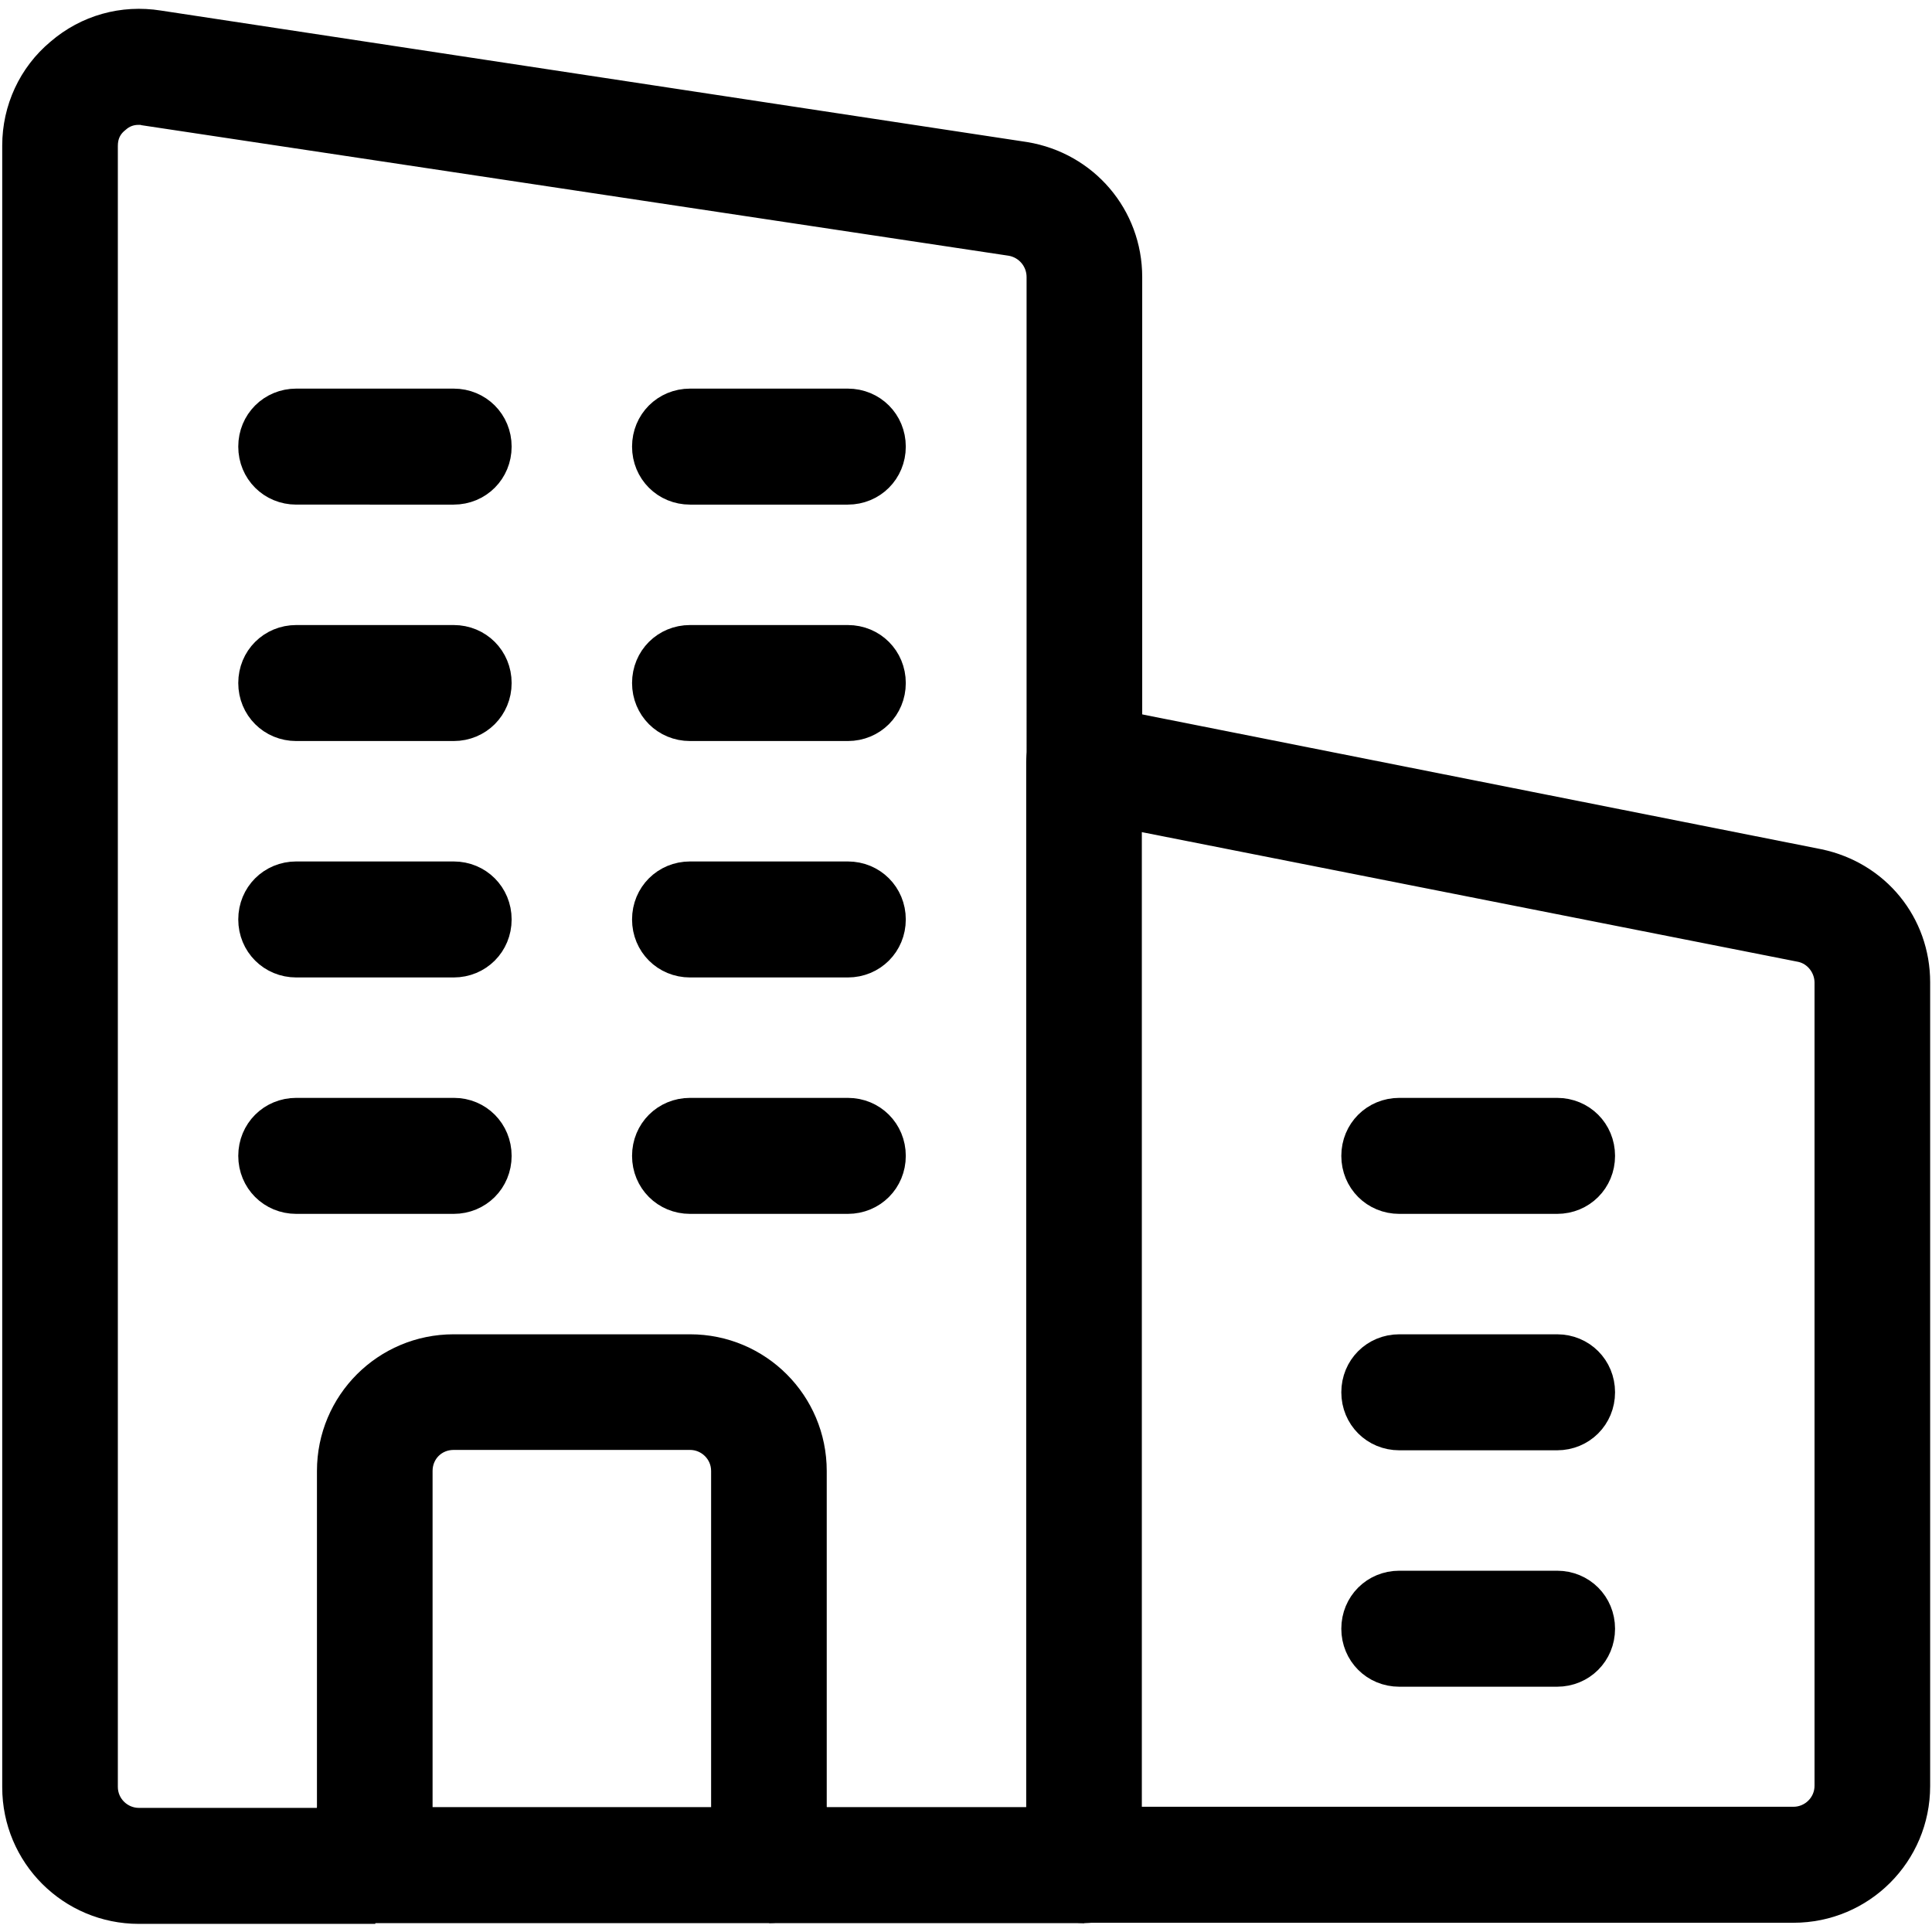<?xml version="1.0" encoding="utf-8"?>
<!-- Generator: Adobe Illustrator 28.1.0, SVG Export Plug-In . SVG Version: 6.00 Build 0)  -->
<svg version="1.1" id="_x31__px" xmlns="http://www.w3.org/2000/svg" xmlns:xlink="http://www.w3.org/1999/xlink" x="0px" y="0px"
	 viewBox="0 0 523 523" style="enable-background:new 0 0 523 523;" xml:space="preserve">
<style type="text/css">
	.st0{stroke:#000000;stroke-width:10;stroke-miterlimit:10;}
</style>
<g id="XMLID_1_">
	<path class="st0" d="M304.2,197.5l187.9,37.3c15.1,3.2,25.4,16,25.4,31.1v217.6c0,17.7-14.3,32-32,32h-192c6,0,10.7-4.7,10.7-10.7
		v-10.7h181.3c5.8,0,10.7-4.7,10.7-10.7V266c0-4.9-3.4-9.4-8.3-10.5l-183.7-36.3L304.2,197.5z"/>
	<path class="st0" d="M421.5,302.2c6,0,10.7,4.7,10.7,10.7c0,6-4.7,10.7-10.7,10.7h-42.7c-6,0-10.7-4.7-10.7-10.7
		c0-6,4.7-10.7,10.7-10.7H421.5z"/>
	<path class="st0" d="M421.5,366.2c6,0,10.7,4.7,10.7,10.7c0,6-4.7,10.7-10.7,10.7h-42.7c-6,0-10.7-4.7-10.7-10.7
		c0-6,4.7-10.7,10.7-10.7H421.5z"/>
	<path class="st0" d="M421.5,430.2c6,0,10.7,4.7,10.7,10.7c0,6-4.7,10.7-10.7,10.7h-42.7c-6,0-10.7-4.7-10.7-10.7
		c0-6,4.7-10.7,10.7-10.7H421.5z"/>
	<path class="st0" d="M304.2,504.9c0,6-4.7,10.7-10.7,10.7s-10.7-4.7-10.7-10.7v-10.7v-288c0-3.2,1.5-6.2,3.8-8.3
		c2.6-1.9,5.8-2.8,9-2.1l8.5,1.7v21.8v275V504.9z"/>
	<path class="st0" d="M282.8,494.2v10.7c0,6,4.7,10.7,10.7,10.7h-85.3c6,0,10.7-4.7,10.7-10.7v-10.7H282.8z"/>
	<path class="st0" d="M229.5,110.2c6,0,10.7,4.7,10.7,10.7c0,6-4.7,10.7-10.7,10.7h-42.7c-6,0-10.7-4.7-10.7-10.7
		c0-6,4.7-10.7,10.7-10.7H229.5z"/>
	<path class="st0" d="M240.2,184.9c0,6-4.7,10.7-10.7,10.7h-42.7c-6,0-10.7-4.7-10.7-10.7s4.7-10.7,10.7-10.7h42.7
		C235.5,174.2,240.2,178.9,240.2,184.9z"/>
	<path class="st0" d="M229.5,238.2c6,0,10.7,4.7,10.7,10.7s-4.7,10.7-10.7,10.7h-42.7c-6,0-10.7-4.7-10.7-10.7s4.7-10.7,10.7-10.7
		H229.5z"/>
	<path class="st0" d="M229.5,302.2c6,0,10.7,4.7,10.7,10.7c0,6-4.7,10.7-10.7,10.7h-42.7c-6,0-10.7-4.7-10.7-10.7
		c0-6,4.7-10.7,10.7-10.7H229.5z"/>
	<path class="st0" d="M133.5,312.9c0,6-4.7,10.7-10.7,10.7H80.2c-6,0-10.7-4.7-10.7-10.7c0-6,4.7-10.7,10.7-10.7h42.7
		C128.8,302.2,133.5,306.9,133.5,312.9z"/>
	<path class="st0" d="M122.8,110.2c6,0,10.7,4.7,10.7,10.7c0,6-4.7,10.7-10.7,10.7H80.2c-6,0-10.7-4.7-10.7-10.7
		c0-6,4.7-10.7,10.7-10.7H122.8z"/>
	<path class="st0" d="M122.8,174.2c6,0,10.7,4.7,10.7,10.7s-4.7,10.7-10.7,10.7H80.2c-6,0-10.7-4.7-10.7-10.7s4.7-10.7,10.7-10.7
		H122.8z"/>
	<path class="st0" d="M122.8,238.2c6,0,10.7,4.7,10.7,10.7s-4.7,10.7-10.7,10.7H80.2c-6,0-10.7-4.7-10.7-10.7s4.7-10.7,10.7-10.7
		H122.8z"/>
	<path class="st0" d="M197.5,398.2c0-6-4.9-10.7-10.7-10.7h-64c-6,0-10.7,4.7-10.7,10.7v96H90.8v-96c0-17.7,14.3-32,32-32h64
		c17.7,0,32,14.3,32,32v96h-21.3V398.2z"/>
	<path class="st0" d="M112.2,494.2h85.3h21.3v10.7c0,6-4.7,10.7-10.7,10.7H101.5c-6,0-10.7-4.7-10.7-10.7v-10.7H112.2z"/>
	<path class="st0" d="M42.8,7.8l234.5,35.6c15.6,2.6,26.9,15.8,26.9,31.6v122.5l-8.5-1.7c-3.2-0.6-6.4,0.2-9,2.1
		c-2.3,2.1-3.8,5.1-3.8,8.3V75c0-5.3-3.8-9.8-9-10.7L39.4,29c-0.6-0.2-1.3-0.2-1.9-0.2c-2.6,0-4.9,0.9-6.8,2.6
		c-2.6,2.1-3.8,4.9-3.8,8.1v444.2c0,6,4.9,10.7,10.7,10.7h53.3v10.7c0,6,4.7,10.7,10.7,10.7h-64c-17.7,0-32-14.3-32-32V39.4
		c0-9.4,4.1-18.3,11.3-24.3C24.1,8.9,33.4,6.3,42.8,7.8z"/>
</g>
</svg>
